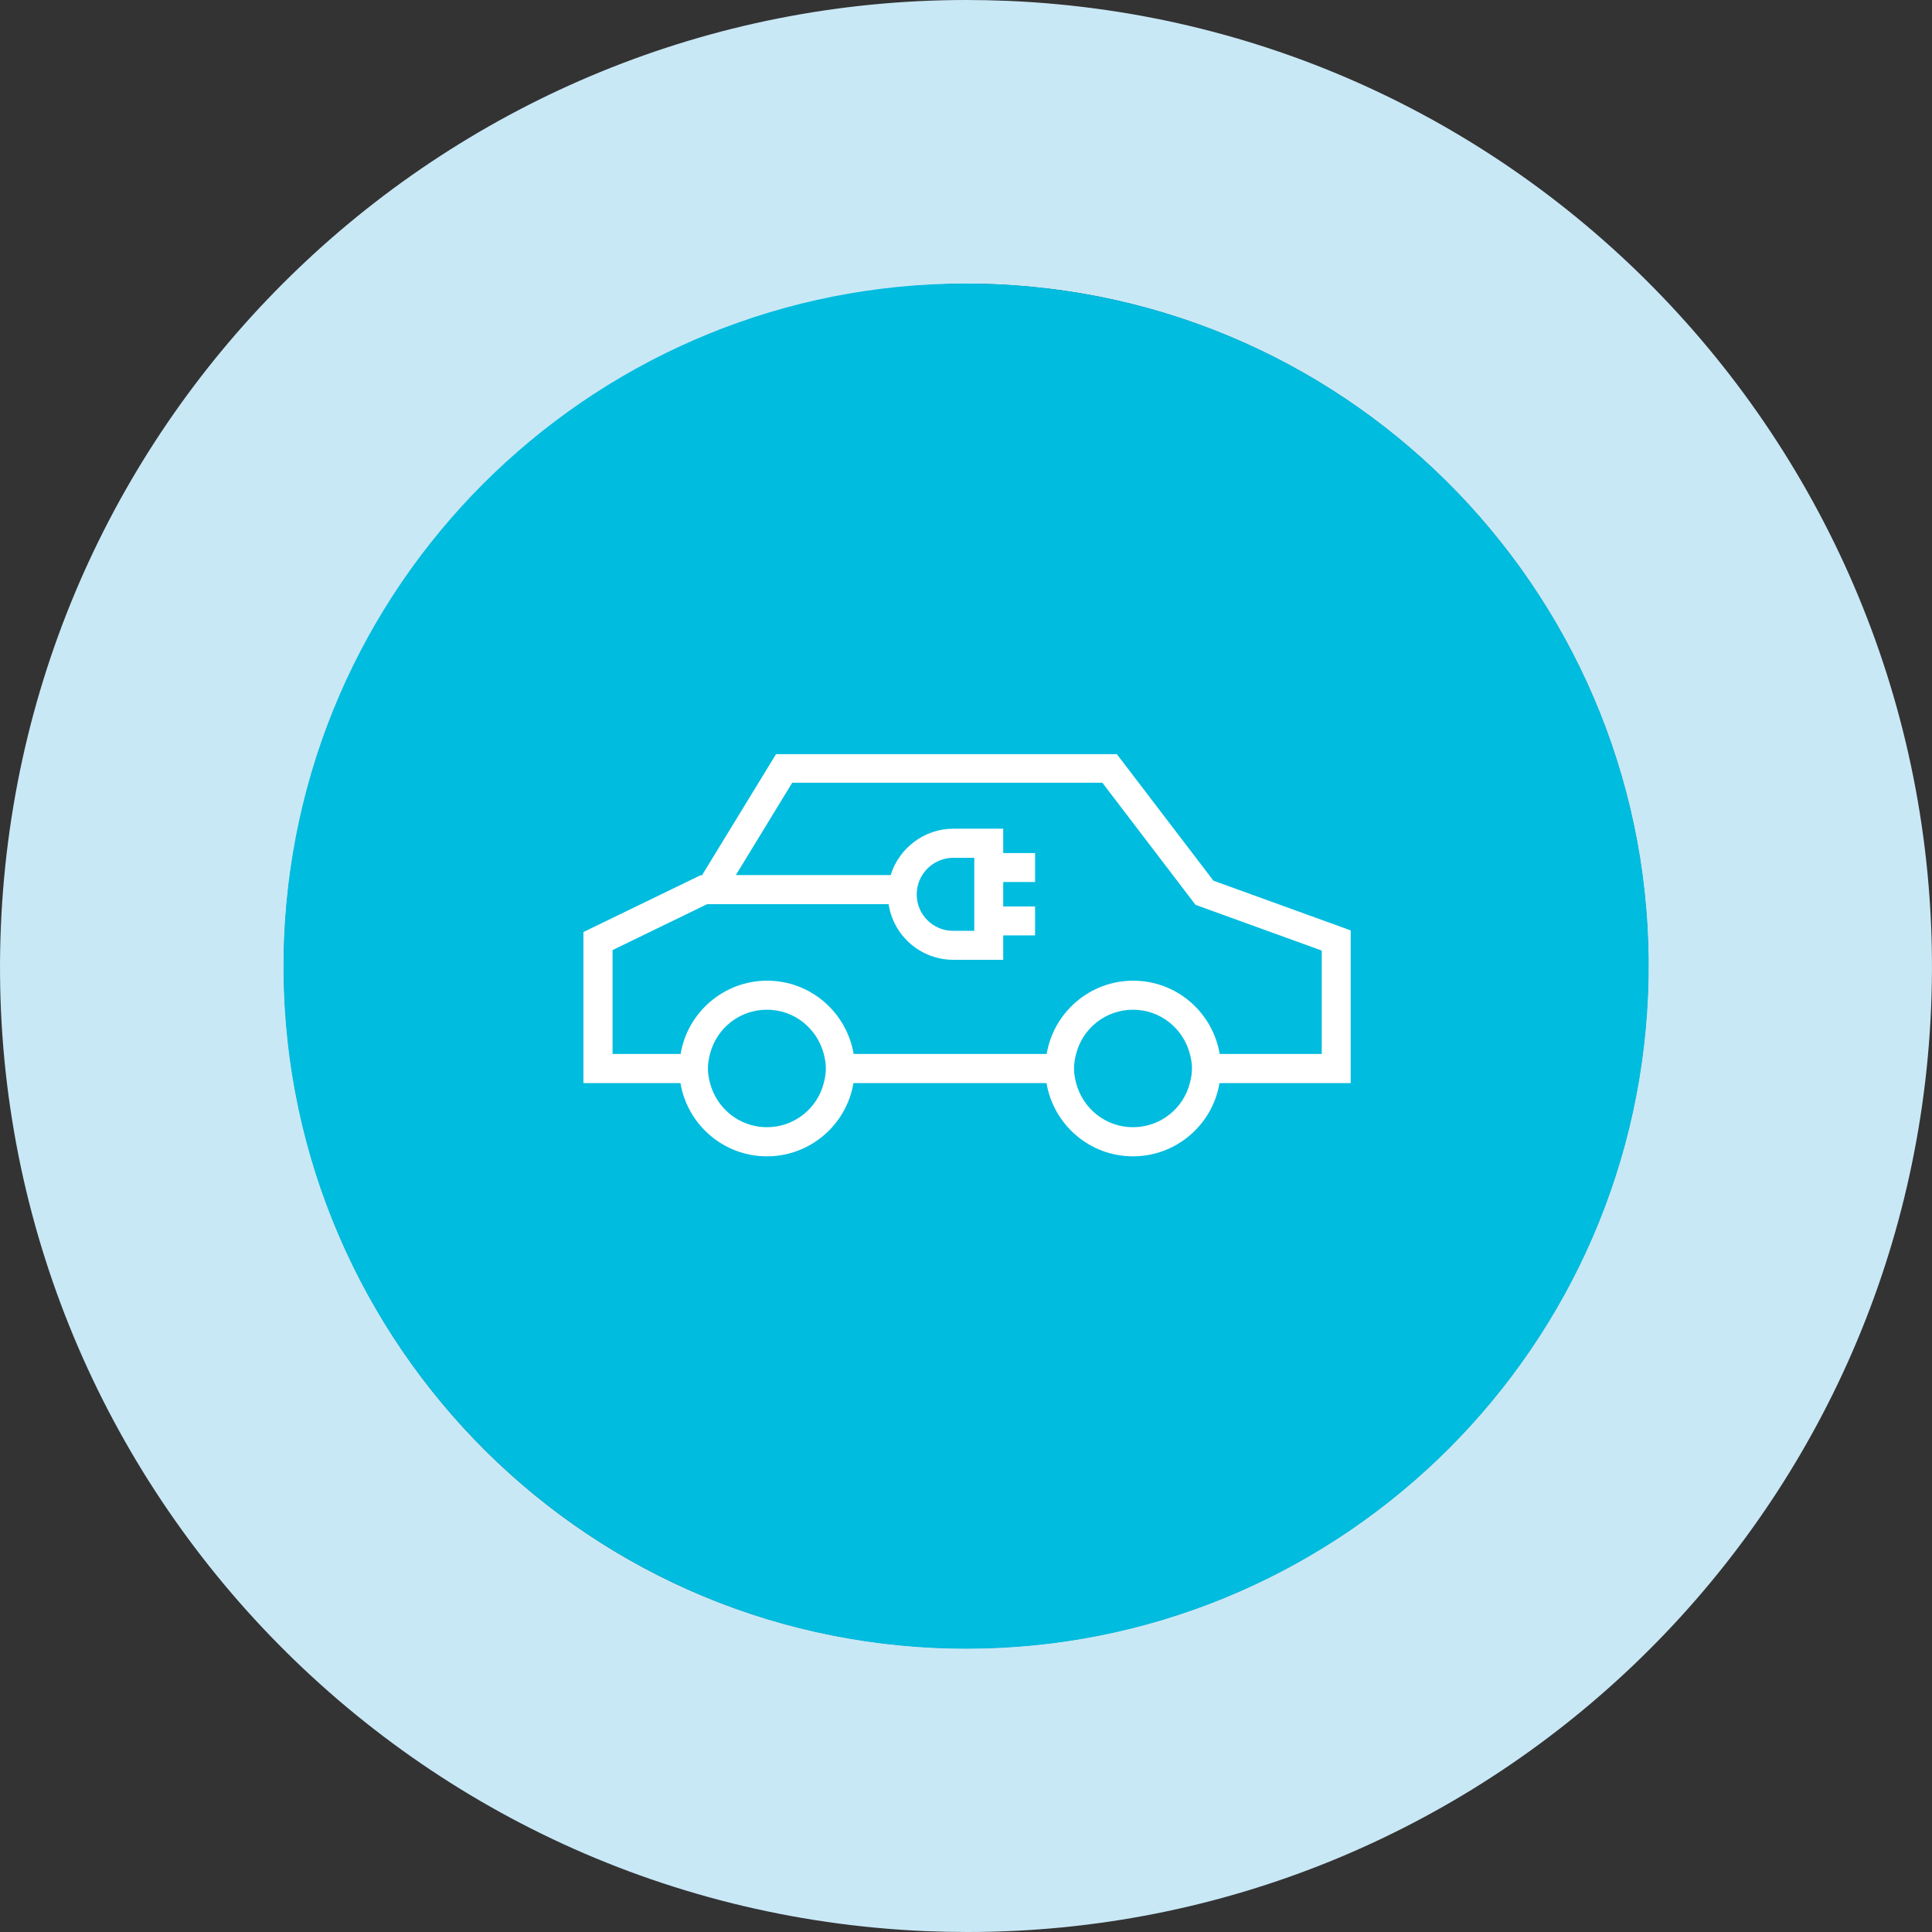 <?xml version="1.0" encoding="UTF-8"?> <svg xmlns="http://www.w3.org/2000/svg" width="230" height="230" viewBox="0 0 230 230" fill="none"><rect x="0" y="0" width="230" height="230" fill="#333333" stroke="none"/><path d="M115.054 0C53.722 0.006 2.748 48.33 0.108 110.199C-2.603 173.494 46.656 227.184 110.197 229.896C111.874 229.966 113.537 230 115.198 230C176.29 230 227.252 181.91 229.89 120.052C232.599 56.509 183.345 2.819 120.047 0.107C118.375 0.037 116.712 0 115.054 0ZM115.06 196.231C113.854 196.231 112.645 196.203 111.428 196.152C66.608 194.184 32.128 156.498 33.851 111.673C35.771 67.918 71.957 33.791 115.373 33.785C116.435 33.785 117.503 33.808 118.573 33.848C163.392 35.822 198.124 73.75 196.15 118.57C194.232 162.178 158.284 196.231 115.06 196.231Z" fill="#C9E8F6"></path><path d="M114.958 33.757C71.689 33.757 35.704 67.884 33.83 111.529C31.91 156.364 66.688 194.273 111.523 196.198C112.713 196.249 113.892 196.271 115.065 196.271C158.334 196.271 194.318 162.15 196.193 118.499C198.112 73.664 163.334 35.755 118.499 33.83C117.315 33.779 116.142 33.757 114.964 33.757" fill="#00BCDF"></path><path d="M109.133 106.478C109.133 104.087 111.08 102.118 113.499 102.118H115.985V110.811H113.499C111.086 110.833 109.133 108.891 109.133 106.473M157.374 125.469H145.201C144.365 120.52 140.083 116.748 134.903 116.748C129.723 116.748 125.424 120.542 124.605 125.469H101.624C100.787 120.52 96.5 116.748 91.325 116.748C86.151 116.748 81.841 120.542 81.027 125.469H72.923V113.106L84.181 107.64H105.788C106.355 111.383 109.581 114.262 113.499 114.262H119.431V111.355H123.224V107.909H119.431V105.002H123.224V101.556H119.431V98.655H113.499C109.997 98.655 107.017 100.995 106.035 104.172H87.605L94.311 93.183H131.233L142.322 107.718L157.352 113.162V125.481H157.374V125.469ZM141.901 127.198C141.901 127.787 141.8 128.36 141.655 128.921C140.891 131.951 138.158 134.191 134.881 134.191C131.603 134.191 128.898 131.951 128.107 128.921C127.961 128.36 127.86 127.787 127.86 127.198C127.86 126.609 127.961 126.014 128.107 125.475C128.87 122.445 131.609 120.205 134.881 120.205C138.153 120.205 140.863 122.445 141.655 125.475C141.806 126.042 141.901 126.609 141.901 127.198ZM98.318 127.198C98.318 127.787 98.217 128.36 98.071 128.921C97.308 131.951 94.569 134.191 91.297 134.191C88.025 134.191 85.315 131.951 84.523 128.921C84.372 128.36 84.277 127.787 84.277 127.198C84.277 126.609 84.378 126.014 84.523 125.475C85.287 122.445 88.02 120.205 91.297 120.205C94.575 120.205 97.28 122.445 98.071 125.475C98.217 126.042 98.318 126.609 98.318 127.198ZM144.461 104.851L132.956 89.777H92.386L83.564 104.211H83.367L69.455 110.957V128.938H81.005C81.841 133.888 86.129 137.659 91.303 137.659C96.477 137.659 100.787 133.865 101.601 128.938H124.583C125.424 133.888 129.706 137.659 134.881 137.659C140.055 137.659 144.365 133.865 145.179 128.938H160.797V110.76L144.461 104.845V104.851Z" fill="white"></path></svg> 